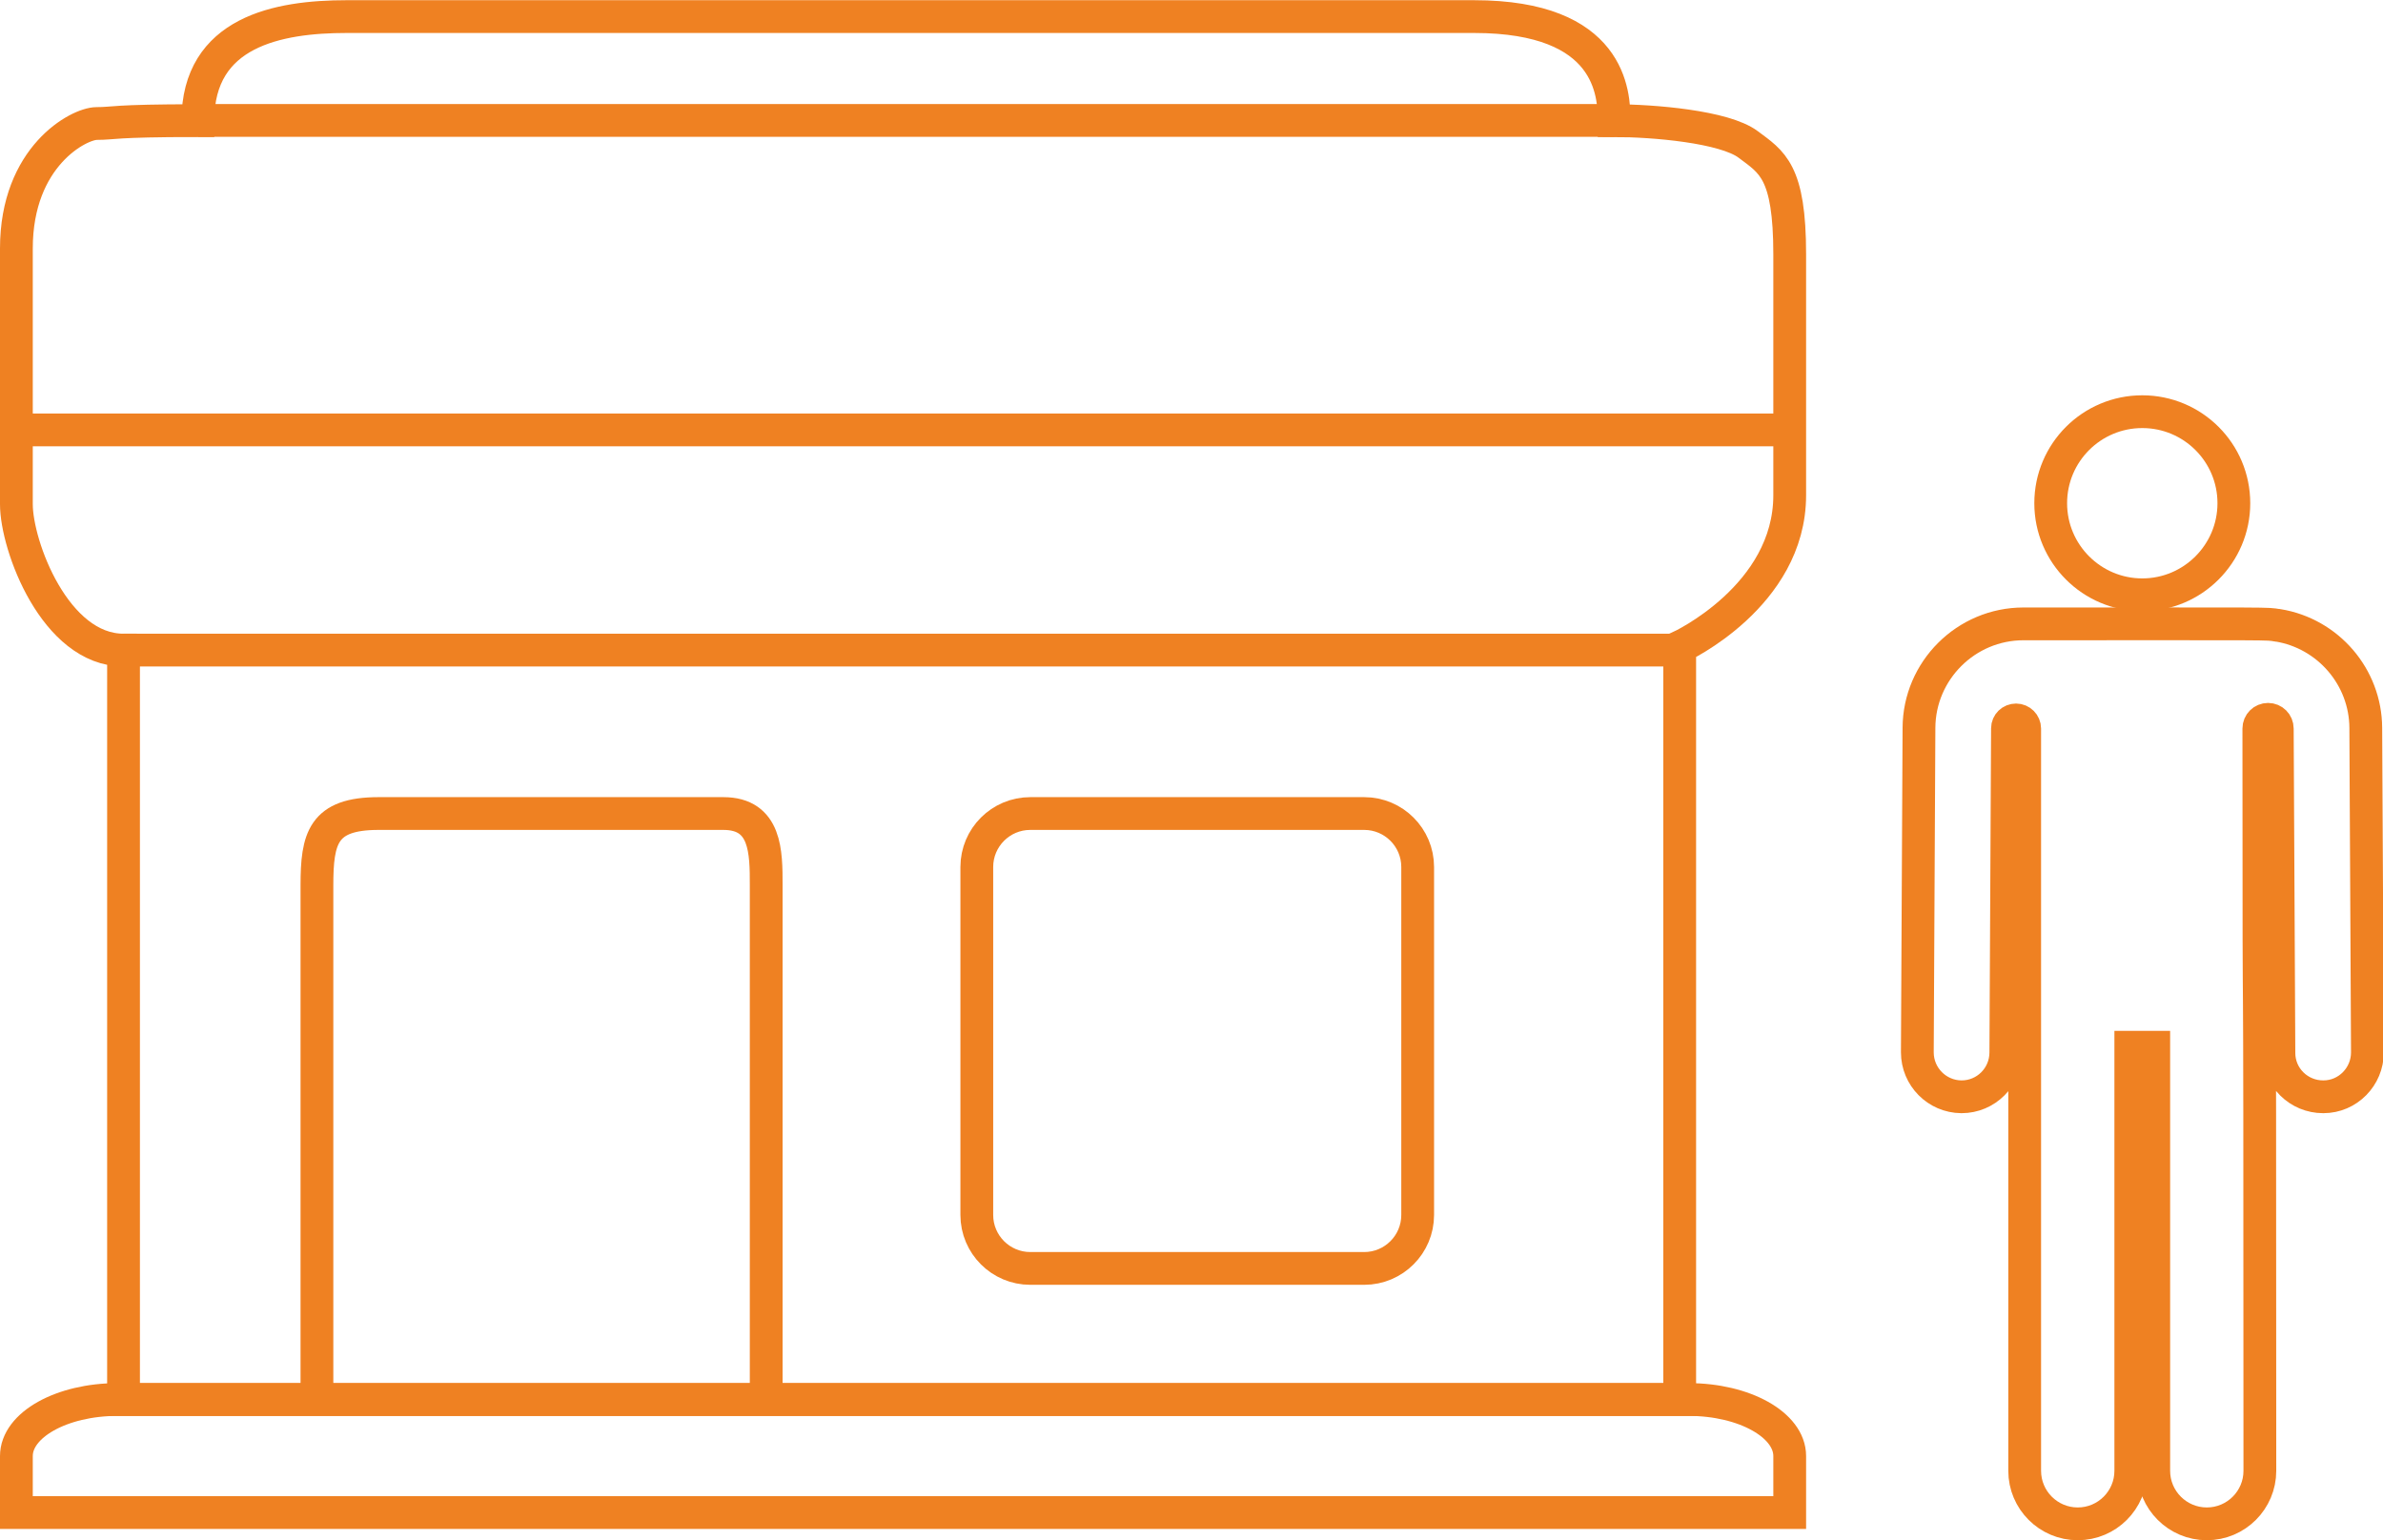 <svg xmlns="http://www.w3.org/2000/svg" id="Camada_2" data-name="Camada 2" viewBox="0 0 116.32 75.19"><defs><style> .cls-1 { fill-rule: evenodd; } .cls-1, .cls-2 { fill: none; stroke: #ef8122; stroke-miterlimit: 10; stroke-width: 1.6px; } </style></defs><g id="arte_sRGB" data-name="arte sRGB"><g><g><path class="cls-1" d="M6.03,33.33v35h75.96V31.59s5.37-2.47,5.37-7.41v-11.76c0-4.07-.87-4.5-2.03-5.37-1.16-.87-4.65-1.16-6.54-1.16,0-1.31-.15-5.08-6.83-5.08H16.92c-3.34,0-7.26.73-7.26,5.08-4.21,0-4.07.14-4.94.14S.8,7.63.8,12.13v12.49c0,2.03,1.89,7.12,5.23,7.12,0,2.03,0,1.6,0,1.6Z"></path><path class="cls-1" d="M15.47,68.33v-25.09c0-2.32.29-3.52,3.01-3.52h16.83c2.09,0,2.09,1.89,2.09,3.49v25.12"></path><path class="cls-2" d="M50.29,39.72h16.3c1.44,0,2.61,1.17,2.61,2.61v16.99c0,1.44-1.17,2.61-2.61,2.61h-16.3c-1.44,0-2.61-1.17-2.61-2.61v-16.99c0-1.44,1.17-2.61,2.61-2.61Z"></path><line class="cls-2" x1="9.66" y1="5.88" x2="78.79" y2="5.88"></line><line class="cls-2" x1=".8" y1="20.99" x2="87.36" y2="20.99"></line><line class="cls-2" x1="6.03" y1="31.74" x2="81.99" y2="31.74"></line><path class="cls-2" d="M82.42,68.33H5.74c-2.73,0-4.94,1.24-4.94,2.76v2.76h86.56v-2.76c0-1.52-2.21-2.76-4.94-2.76Z"></path></g><g><path class="cls-2" d="M104.57,29.04c2.46,0,4.47-2,4.47-4.47s-2-4.47-4.47-4.47-4.47,2-4.47,4.47,2.01,4.47,4.47,4.47Z"></path><path class="cls-2" d="M111.16,30.53c-.57-.09.19-.07-12.39-.07-2.8,0-5.09,2.28-5.1,5.08l-.08,15.84c0,1.19.96,2.16,2.15,2.17h.01c1.19,0,2.15-.96,2.16-2.15l.08-15.84h0c0-.23.19-.41.42-.41s.42.19.42.42c0,5.15,0,33.88,0,36.24,0,1.43,1.16,2.59,2.59,2.59s2.59-1.16,2.59-2.59v-20.68h1.12v20.68c0,1.43,1.16,2.59,2.59,2.59s2.59-1.16,2.59-2.59c0-35.49-.05-13.44-.05-36.24,0-.25.2-.45.45-.45.25,0,.45.2.45.45l.08,15.84c0,1.19.97,2.14,2.16,2.14h.01c1.19,0,2.15-.98,2.15-2.17l-.08-15.84c-.01-2.48-1.83-4.61-4.29-5.01Z"></path></g></g></g></svg>